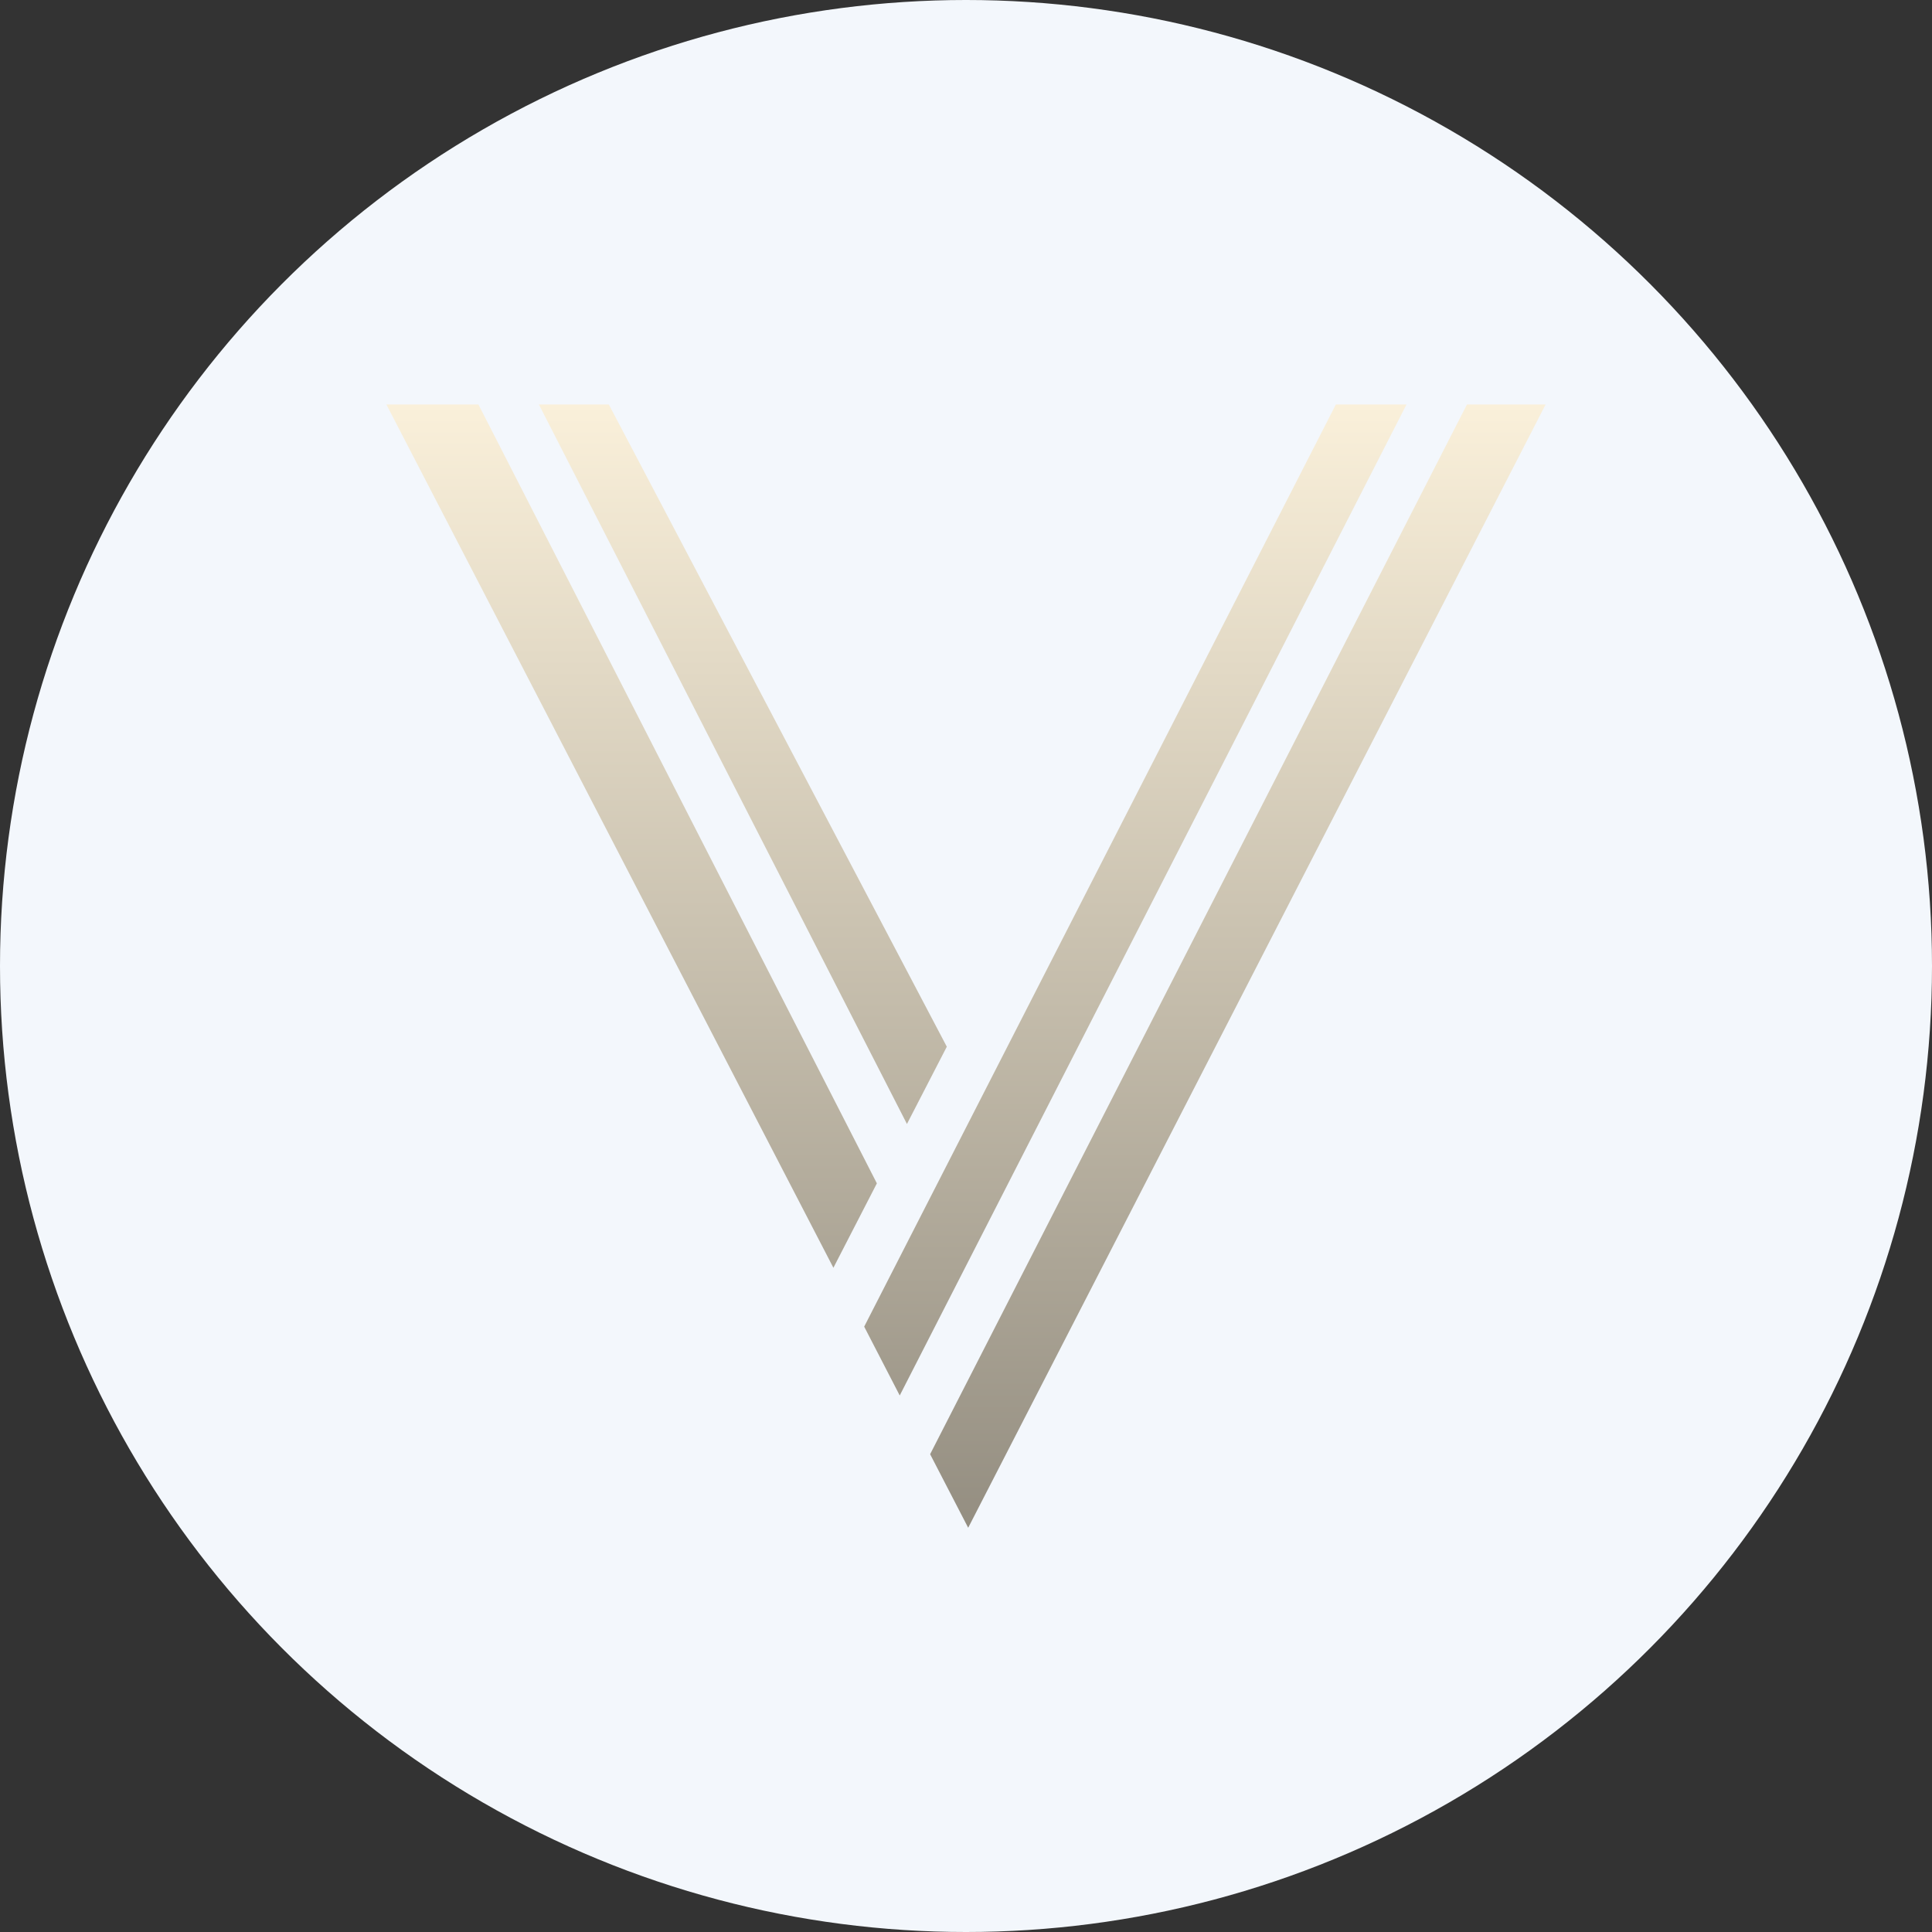 <?xml version='1.0' encoding='utf-8'?>
<svg xmlns="http://www.w3.org/2000/svg" id="Layer_1" data-name="Layer 1" viewBox="0 0 300 300" width="300" height="300"><rect x="0" y="0" width="300" height="300" fill="#333333" stroke="none"/><defs><linearGradient id="linear-gradient" x1="150" y1="8890.27" x2="150" y2="8715.9" gradientTransform="matrix(1, 0, 0, -1, 0, 8953.09)" gradientUnits="userSpaceOnUse"><stop offset="0" stop-color="#faf0da" /><stop offset="1" stop-color="#948e81" /></linearGradient><clipPath id="bz_circular_clip"><circle cx="150.0" cy="150.0" r="150.0" /></clipPath></defs><g clip-path="url(#bz_circular_clip)"><rect x="-1.5" y="-1.5" width="303" height="303" fill="#f3f7fc" /><path d="M74.29,62.81l61.87,120.94-6.75,13.11L60,62.81Zm9.39,0,57.15,111.72,6.19-12L94.54,62.81Zm123.75,0L134.19,206l5.52,10.69L218.4,62.81h-11Zm20.36,0-83.36,163,5.91,11.42L240,62.81Z" fill="url(#linear-gradient)" /><rect x="-4226.2" y="-1699.09" width="16189.12" height="21981.38" fill="none" /></g></svg>